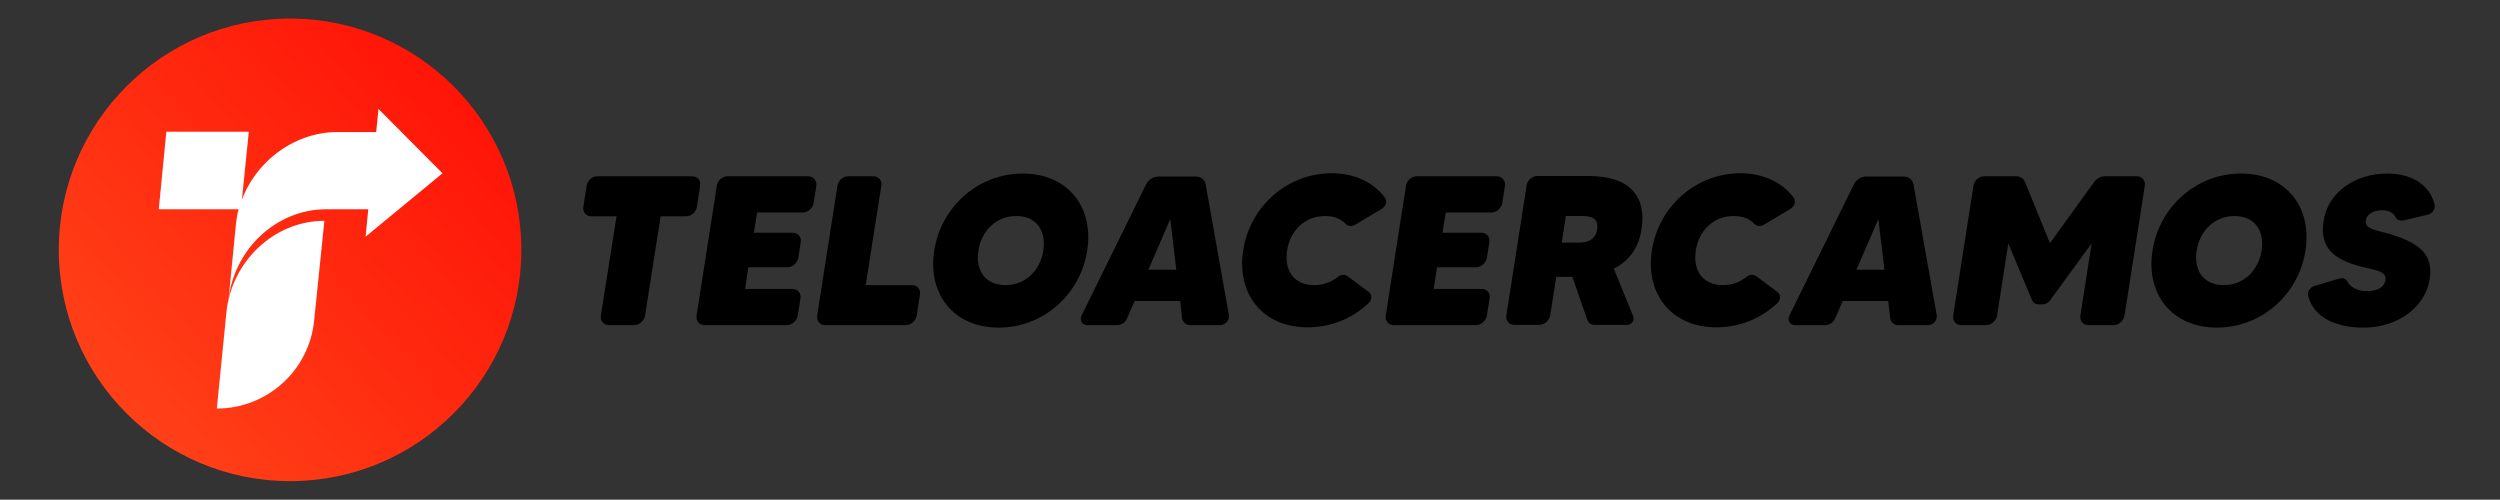 <svg xmlns="http://www.w3.org/2000/svg" width="1616" height="323" viewBox="0 0 1616 323" fill="none"><rect x="0" y="0" width="1616" height="323" fill="#333333" stroke="none"/><path d="M452.564 119.974L450.437 133.796C449.906 137.162 446.716 139.82 443.526 139.82H427.047L416.946 203.967C416.415 207.334 413.225 210.169 409.858 210.169H393.556C390.189 210.169 387.885 207.334 388.417 203.967L398.517 139.82H382.215C378.848 139.82 376.545 136.985 377.076 133.796L379.203 119.974C379.734 116.607 382.924 113.949 386.113 113.949H447.425C450.792 113.949 453.095 116.607 452.564 119.974Z" fill="black"></path><path d="M512.28 186.778C515.647 186.778 517.951 189.436 517.419 192.803L515.647 203.967C515.115 207.334 511.926 210.169 508.559 210.169H455.399C452.032 210.169 449.728 207.334 450.26 203.967L463.373 119.974C463.904 116.607 467.094 113.949 470.284 113.949H522.381C525.747 113.949 528.051 116.784 527.697 119.974L525.925 131.315C525.393 134.682 522.203 137.34 518.837 137.34H489.421L487.295 150.452H512.457C515.824 150.452 518.128 153.11 517.596 156.477L516.001 166.578C515.47 169.944 512.28 172.78 508.913 172.78H483.751L481.624 186.778H512.28Z" fill="black"></path><path d="M589.539 184.298C592.906 184.298 595.21 187.133 594.678 190.322L592.552 203.967C592.02 207.334 588.83 210.169 585.464 210.169H533.367C530 210.169 527.696 207.334 528.228 203.967L541.341 119.974C541.872 116.607 545.062 113.949 548.429 113.949H564.554C567.921 113.949 570.224 116.784 569.693 119.974L559.592 184.298H589.539Z" fill="black"></path><path d="M702.77 161.97C698.34 190.5 674.241 211.764 645.535 211.764C616.651 211.764 599.463 190.322 603.893 161.97C608.323 133.618 632.245 112.177 661.128 112.177C690.012 112.177 707.2 133.618 702.77 161.97ZM674.418 161.97C676.367 149.389 670.165 139.643 656.875 139.643C643.763 139.643 634.371 149.389 632.422 161.97C630.473 174.552 636.675 184.298 649.965 184.298C663.077 184.298 672.469 174.552 674.418 161.97Z" fill="black"></path><path d="M764.081 205.562L762.841 194.575H733.426L728.641 205.562C727.578 208.397 724.743 210.169 722.085 210.169H702.77C699.403 210.169 697.631 206.802 699.226 203.79L740.868 119.088C742.286 116.253 745.475 114.126 748.665 114.126H773.119C776.308 114.126 778.789 116.253 779.321 119.088L794.383 203.79C794.914 206.979 792.079 210.169 788.712 210.169H769.397C766.562 210.169 764.436 208.22 764.081 205.562ZM760.36 174.374L756.462 141.592L742.286 174.374H760.36Z" fill="black"></path><path d="M864.731 178.982C866.68 177.387 869.161 177.21 870.933 178.45L884.755 188.728C886.881 190.323 887.058 193.867 884.578 195.993C874.3 205.739 860.478 211.587 845.239 211.587C816.356 211.587 799.167 190.145 803.597 161.793C808.027 133.264 832.126 112 860.833 112C875.895 112 887.944 118.025 895.21 127.771C896.982 129.897 895.918 133.441 893.083 135.036L875.895 145.314C873.768 146.554 871.288 146.2 869.87 144.782C866.858 141.415 862.25 139.643 856.403 139.643C843.29 139.643 833.898 149.212 831.949 161.97C830 174.552 836.202 184.298 849.492 184.298C855.517 184.298 860.656 182.348 864.731 178.982Z" fill="black"></path><path d="M957.762 186.778C961.128 186.778 963.432 189.436 962.9 192.803L961.128 203.967C960.597 207.334 957.407 210.169 954.04 210.169H900.88C897.513 210.169 895.21 207.334 895.742 203.967L908.854 119.974C909.386 116.607 912.576 113.949 915.765 113.949H967.508C970.874 113.949 973.178 116.784 972.824 119.974L971.052 131.315C970.52 134.682 967.33 137.34 963.964 137.34H934.548L932.422 150.452H957.584C960.951 150.452 963.255 153.11 962.723 156.477L961.128 166.578C960.597 169.944 957.407 172.78 954.04 172.78H928.878L926.752 186.778H957.762Z" fill="black"></path><path d="M1025.98 206.625L1016.41 178.982H1005.96L1002.06 203.79C1001.53 207.157 998.34 209.992 994.974 209.992H978.848C975.482 209.992 973.178 207.157 973.71 203.79L986.822 119.797C987.354 116.43 990.544 113.772 993.733 113.772H1027.05C1053.63 113.772 1064.44 127.062 1061.07 148.326C1059.12 160.553 1052.74 168.881 1043.17 173.666L1055.75 204.499C1056.82 206.979 1054.69 209.992 1051.68 209.992H1030.95C1028.64 210.169 1026.69 208.751 1025.98 206.625ZM1009.5 156.832H1020.49C1026.87 156.832 1031.48 154.528 1032.36 148.326C1033.25 142.478 1030.59 139.643 1023.15 139.643H1012.16L1009.5 156.832Z" fill="black"></path><path d="M1128.94 178.982C1130.89 177.387 1133.37 177.21 1135.14 178.45L1148.96 188.728C1151.09 190.323 1151.26 193.867 1148.78 195.993C1138.51 205.739 1124.68 211.587 1109.44 211.587C1080.56 211.587 1063.37 190.145 1067.8 161.793C1072.23 133.264 1096.33 112 1125.04 112C1140.1 112 1152.15 118.025 1159.42 127.771C1161.19 129.897 1160.12 133.441 1157.29 135.036L1140.1 145.314C1137.97 146.554 1135.49 146.2 1134.08 144.782C1131.06 141.415 1126.46 139.643 1120.61 139.643C1107.5 139.643 1098.1 149.212 1096.15 161.97C1094.21 174.552 1100.41 184.298 1113.7 184.298C1119.72 184.298 1124.86 182.348 1128.94 178.982Z" fill="black"></path><path d="M1221.79 205.562L1220.55 194.575H1191.13L1186.35 205.562C1185.29 208.397 1182.45 210.169 1179.79 210.169H1160.3C1156.93 210.169 1155.16 206.802 1156.76 203.79L1198.4 119.088C1199.82 116.253 1203.01 114.126 1206.2 114.126H1230.65C1233.84 114.126 1236.32 116.253 1236.85 119.088L1251.91 203.79C1252.45 206.979 1249.61 210.169 1246.24 210.169H1226.93C1224.27 210.169 1222.14 208.22 1221.79 205.562ZM1218.07 174.374L1214.17 141.592L1199.99 174.374H1218.07Z" fill="black"></path><path d="M1360.71 113.949H1381.27C1384.64 113.949 1386.94 116.784 1386.41 119.974L1373.3 203.967C1372.76 207.334 1369.57 210.169 1366.21 210.169H1349.91C1346.54 210.169 1344.24 207.334 1344.77 203.967L1352.03 157.363L1325.1 194.221C1323.86 195.816 1322.26 196.702 1320.49 196.702H1317.48C1315.71 196.702 1314.29 195.816 1313.58 194.221L1298.16 157.363L1290.9 203.967C1290.37 207.334 1287.18 210.169 1283.81 210.169H1267.68C1264.32 210.169 1262.01 207.334 1262.55 203.967L1275.66 119.974C1276.19 116.607 1279.38 113.949 1282.57 113.949H1303.12C1305.96 113.949 1307.91 115.367 1308.97 117.67L1325.1 157.186L1353.63 117.67C1355.4 115.19 1358.06 113.949 1360.71 113.949Z" fill="black"></path><path d="M1490.25 161.97C1485.82 190.5 1461.72 211.764 1433.01 211.764C1404.13 211.764 1386.94 190.322 1391.37 161.97C1395.8 133.618 1419.72 112.177 1448.61 112.177C1477.49 112.177 1494.68 133.618 1490.25 161.97ZM1461.9 161.97C1463.85 149.389 1457.64 139.643 1444.35 139.643C1431.24 139.643 1421.85 149.389 1419.9 161.97C1417.95 174.552 1424.15 184.298 1437.44 184.298C1450.56 184.298 1459.95 174.552 1461.9 161.97Z" fill="black"></path><path d="M1570.52 180.754C1567.86 197.41 1551.21 211.764 1527.81 211.764C1512.04 211.764 1495.74 206.448 1492.02 191.208C1491.31 188.55 1493.26 185.538 1496.1 184.829L1512.22 180.045C1514.52 179.336 1516.65 180.399 1517.54 182.171C1519.13 185.538 1523.56 188.196 1530.3 188.196C1537.74 188.196 1541.46 184.829 1541.99 181.108C1542.88 175.26 1535.79 174.729 1526.57 172.425C1508.68 167.818 1499.29 160.376 1501.94 142.833C1504.78 124.404 1522.14 112.177 1543.23 112.177C1558.29 112.177 1570.52 119.088 1573.71 132.201C1574.42 135.036 1572.29 138.048 1569.28 138.757L1553.51 142.478C1551.38 142.833 1549.43 142.124 1548.55 140.529C1547.31 137.871 1544.65 135.922 1539.86 135.922C1534.19 135.922 1529.94 138.226 1529.23 142.656C1528.35 148.149 1536.67 148.858 1543.76 150.984C1566.09 157.54 1572.82 165.514 1570.52 180.754Z" fill="black"></path><path d="M305.194 156.23L305.017 157.293H304.84C305.017 156.761 305.017 156.584 305.194 156.23Z" fill="white"></path><path d="M187.5 311C270.067 311 337 244.067 337 161.5C337 78.933 270.067 12 187.5 12C104.933 12 38 78.933 38 161.5C38 244.067 104.933 311 187.5 311Z" fill="url(#paint0_linear_412_424)"></path><path d="M236.338 152.969L238.044 135.268H210.959C178.116 135.268 150.818 161.713 147.619 194.556L152.524 144.652C152.951 141.453 153.377 138.254 154.23 135.268H154.444L154.657 134.202C162.548 106.477 188.78 85.364 217.997 85.364H243.163L244.655 70.435L286.029 112.022L236.338 152.969Z" fill="white"></path><path d="M209.68 142.733L203.068 207.139C199.869 239.556 172.571 264.081 140.155 264.081L146.34 202.021C149.539 169.391 176.837 142.733 209.68 142.733Z" fill="white"></path><path d="M160.842 85.151L155.723 135.268H102.62L107.525 85.151H160.842Z" fill="white"></path><defs><linearGradient id="paint0_linear_412_424" x1="-73.385" y1="397.659" x2="403.175" y2="-34.095" gradientUnits="userSpaceOnUse"><stop stop-color="#FF5E22"></stop><stop offset="1" stop-color="#FF0000"></stop></linearGradient></defs></svg>